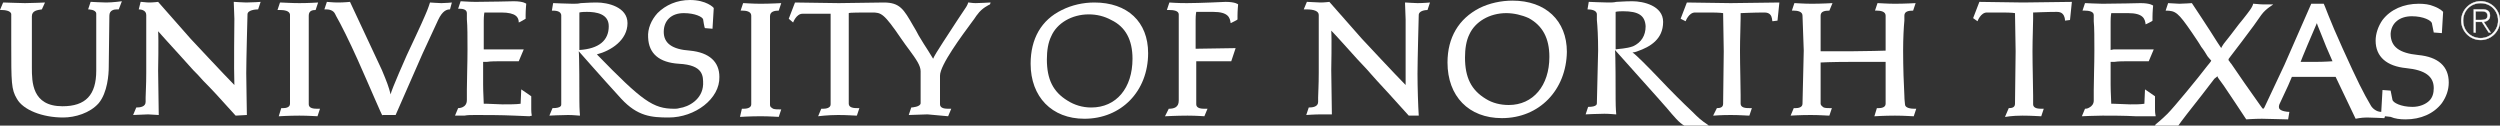 <?xml version="1.0" encoding="utf-8"?>
<!-- Generator: Adobe Illustrator 18.0.0, SVG Export Plug-In . SVG Version: 6.00 Build 0)  -->
<!DOCTYPE svg PUBLIC "-//W3C//DTD SVG 1.1//EN" "http://www.w3.org/Graphics/SVG/1.1/DTD/svg11.dtd">
<svg version="1.1" id="Layer_1" xmlns="http://www.w3.org/2000/svg" xmlns:xlink="http://www.w3.org/1999/xlink" x="0px" y="0px"
	 viewBox="0 0 400 20.1" enable-background="new 0 0 400 20.1" xml:space="preserve">
<rect x="0" y="0" width="400" height="20.1" fill="#333333" stroke="none"/>
<path fill="#FFFFFF" d="M10.1,18.8c-3.3,0-6.4-1.2-7.4-3C1.8,14.3,1.8,13.2,1.8,7l0-4.7c0-0.6-1.1-0.7-1.5-0.7L0,1.6l0.5-1.2h0.1
	C1,0.4,3.2,0.5,4,0.5c0.9,0,3.2-0.1,3.2-0.1L6.7,1.5C6,1.6,5.1,1.7,5.1,2.6l0,8.2c0,2.3,0,6.2,4.9,6.2c3.7,0,5.4-1.8,5.4-5.7l0-9.1
	c0-0.7-1.3-0.7-1.3-0.7l0.4-1.2h0.1c0.3,0,1.5,0.1,2.4,0.1c1,0,2.5-0.2,2.5-0.2L19,1.5l-0.3,0c-0.4,0-1.2,0.1-1.2,1l-0.1,8.2
	c0,1.2-0.2,4.1-1.6,5.8C14.4,18.1,12,18.8,10.1,18.8"/>
<path fill="#FFFFFF" d="M37.7,18.5c-2.5-2.8-4-4.4-5.2-5.6c-0.6-0.7-1.1-1.2-1.6-1.7l-1.8-2c-1.8-2-3.2-3.5-3.8-4.2
	c0.1,1.3,0,6.3,0,6.3l0.1,7.1l-1.7-0.1l-2.4,0.1l0.5-1.2c0.6,0,1.5-0.1,1.5-0.9l0-0.7c0-0.7,0.1-1.8,0.1-4l0-9.2
	c0-0.8-0.9-0.9-1.2-0.9l0.3-1.2h0.1c0.2,0,0.8,0.1,1.3,0.1c0.6,0,1.4-0.1,1.4-0.1c5.2,5.9,5.2,5.9,5.2,5.9c0,0,5.6,6,7,7.4
	c-0.1-2.3,0-10.6,0-10.6l-0.1-2.7c0,0,0.1,0,0.1,0c0.3,0,1.2,0.1,1.9,0.1c0.9,0,2.3-0.1,2.3-0.1l-0.4,1.2c-0.4,0-1.7,0.1-1.7,0.8
	c0,0-0.2,7.3-0.2,9.4c0,2.1,0.1,5.2,0.1,6.7L37.7,18.5L37.7,18.5z"/>
<path fill="#FFFFFF" d="M45,17.3l0.3,0c0.4,0,1.1-0.1,1.1-0.7V2.4c0-0.7-1-0.8-1.6-0.8c-0.2,0-0.4,0-0.4,0l0.4-1.2c0,0,0,0,0.1,0
	c0.3,0,1.7,0.1,3,0.1c1.5,0,3-0.1,3-0.1l-0.4,1.2c-0.5,0-1.1,0.1-1.1,0.9v14.2c0,0.3,0.2,0.5,0.5,0.6c0.3,0.1,0.7,0.1,1,0.1h0.3
	l-0.4,1.2c0,0,0,0,0,0c-0.3,0-1.4-0.1-2.9-0.1c-1.7,0-3.2,0.1-3.2,0.1l-0.1,0L45,17.3z"/>
<path fill="#FFFFFF" d="M61.2,18.5c-0.1,0-1.9-4.3-4-9c-1.3-2.9-2.7-5.7-3.4-6.9l-0.2-0.4c-0.3-0.6-1-0.7-1.4-0.7
	c-0.2,0-0.3,0-0.3,0l0.4-1.2c0,0,0,0,0,0c0.2,0,0.9,0.1,1.8,0.1c0.9,0,1.9-0.1,1.9-0.1l5.1,10.9c0.8,1.9,1.1,2.7,1.4,3.9
	c0.1-0.7,2.6-6.3,2.6-6.3c0,0,2.5-5.3,2.9-6.3c0.5-1.1,0.8-2.1,0.8-2.1h0c0.3,0,1.2,0.1,1.8,0.1c0.7,0,1.7-0.1,1.7-0.1L72,1.5
	c-0.5,0-1.2,0.2-1.9,1.7c-0.5,1.1-2.5,5.4-2.5,5.4l-4.3,9.8H61.2z"/>
<path fill="#FFFFFF" d="M107,18.8c-2.8,0-5-0.2-7.6-3c-3.3-3.6-6.7-7.5-6.8-7.6c0.1,0.7,0.1,6.4,0.1,7.9c0,1.5,0.1,2.4,0.1,2.4
	c0,0,0,0-0.1,0c-0.2,0-0.9-0.1-1.8-0.1c-1.1,0-3,0.1-3,0.1l0.5-1.2c0.7,0,1.1-0.1,1.3-0.3c0.1-0.1,0.1-0.3,0.1-0.3l0-14.2
	c0-0.8-1-0.8-1.5-0.8l0.2-1.2c0,0,0,0,0.1,0c0.4,0,1.9,0.1,3,0.1c0.6,0,0.9,0,1.3-0.1c0.5,0,1.2-0.1,2.6-0.1c1.7,0,4.9,0.7,4.9,3.3
	c0,2.7-2.6,4.4-4.9,5c7.3,7.5,9,8.7,12.4,8.7c0.2,0,0.5,0,0.8-0.1c1.5-0.2,3.7-1.4,3.8-3.8c0-1.3,0.1-3.1-3.9-3.3
	c-3.1-0.2-4.8-1.6-4.9-4.2c-0.1-1.4,0.5-2.8,1.5-3.9c1.3-1.3,3.1-2.1,5.2-2.1c2.6,0,3.8,1.2,3.8,1.3L114,4.6l-1.2-0.1
	c-0.1,0-0.3-1.4-0.3-1.4c-0.1-0.4-1.3-1-3.1-1c-2,0-3.2,1.2-3.2,3c0,1.8,1.3,2.8,4.2,3c3.1,0.3,4.7,1.8,4.7,4.2
	C115.2,15.8,111.2,18.8,107,18.8 M92.7,2c0,0,0,5.5,0,6c3.1-0.2,4.7-1.5,4.7-3.8c0-2-2-2.3-3.5-2.3C92.9,1.9,92.7,2,92.7,2"/>
<path fill="#FFFFFF" d="M173.5,19c-5.2,0-8.6-3.5-8.6-8.8c0-4,1.7-7,5-8.6c1.6-0.8,3.4-1.2,5.2-1.2c5.3,0,8.6,3.1,8.6,8.1
	C183.7,14.6,179.4,19,173.5,19 M174.2,2.3c-2.7,0-5.1,1.4-6,3.5c-0.5,1-0.7,2.3-0.7,3.7c0,3.2,1,5.2,3.3,6.6
	c1.1,0.7,2.4,1.1,3.8,1.1c4,0,6.6-3.1,6.6-7.8c0-3-1.1-5.1-3.4-6.2C176.7,2.6,175.5,2.3,174.2,2.3"/>
<path fill="#FFFFFF" d="M118.7,17.4l0.3,0c0.4,0,1.2-0.1,1.2-0.7V2.5c0-0.7-0.9-0.8-1.4-0.8c-0.2,0-0.3,0-0.3,0l0.4-1.2
	c0,0,0,0,0.1,0c0.2,0,1.4,0.1,2.7,0.1c1.5,0,3.3-0.1,3.3-0.1l-0.4,1.2c-0.6,0-1.4,0.1-1.4,0.9v14.2c0,0.3,0.2,0.4,0.5,0.6
	c0.3,0.1,0.7,0.1,1,0.1l0.3,0l-0.4,1.2c0,0,0,0,0,0c-0.3,0-1.4-0.1-2.9-0.1c-1.7,0-3.2,0.1-3.2,0.1h-0.1L118.7,17.4z"/>
<path fill="#FFFFFF" d="M148.4,18.3l-3,0.1l0.4-1.2c0.1,0,1.5-0.1,1.5-0.7l0-5.1c0-0.9-0.7-1.9-1.8-3.4c-0.4-0.5-0.8-1.1-1.3-1.8
	C141.4,2.1,141,2,139.5,2c-1.7,0-3.6,0-3.7,0.1l0,14.5c0,0.3,0.2,0.5,0.5,0.6c0.3,0.1,0.7,0.1,0.9,0.1l0.3,0l-0.4,1.2h-0.1
	c-0.3,0-1.4-0.1-2.9-0.1c-1.7,0-3.2,0.2-3.2,0.2l0.5-1.2l0.3,0c0.4,0,1.2-0.1,1.2-0.7l0-14.5h0c-0.1,0-0.4,0-2.1,0
	c-1.2,0-2.4,0-2.4,0c-1,0-1.5,1.4-1.5,1.4L126.2,3l1-2.6l7,0.1l7.2-0.1c2.6,0,3.2,1.1,4.7,3.7c0.3,0.5,0.6,1,0.9,1.6
	c0.6,1,1.1,1.8,1.5,2.4l0.8,1.3c0.3-0.8,2.5-4,3.9-6.2c0.7-1.1,1.3-1.9,1.4-2.1c0.3-0.5,0.3-0.7,0.3-0.7c0,0,0,0,0.1,0
	c0.1,0,0.6,0.1,1.1,0.1c0.6,0,2.3-0.1,2.3-0.1l0.1,0l-0.1,0.3c-0.2,0.1-1.3,0.6-2,1.6c-0.2,0.2-0.4,0.6-0.8,1.1
	c-1.7,2.3-5.2,7-5.2,8.7l0,4.6c0,0.3,0.2,0.5,0.5,0.6c0.3,0.1,0.7,0.1,0.9,0.1c0.2,0,0.4,0,0.4,0l-0.5,1.2L148.4,18.3z"/>
<path fill="#FFFFFF" d="M187,17.4c0.8,0,1.6-0.2,1.6-1.3V2.3c0-0.6-0.9-0.7-1.5-0.7c-0.2,0-0.4,0-0.4,0l0.4-1.2c0,0,0,0,0,0
	c0.2,0,1,0.1,2.8,0.1c2,0,6.2-0.2,6.2-0.2c1.6,0,2,0.4,2,0.4c0,0-0.1,1-0.1,1.8l0,0.6c0,0.1-1.1,0.6-1.1,0.6
	c-0.1-0.9-0.4-1.8-2.8-1.8l-2.7,0c0,0-0.1,0.4-0.1,1.3c0,0,0,4.1,0,4.6l6.4-0.1L197,9.8l-5.6,0l0,6.9c0,0.3,0.2,0.5,0.5,0.6
	c0.3,0.1,0.7,0.1,0.9,0.1c0.2,0,0.4,0,0.4,0l-0.5,1.2c0,0,0,0,0,0c-0.2,0-1.2-0.1-2.7-0.1c-1.7,0-3.5,0.1-3.5,0.1l-0.1,0L187,17.4z"
	/>
<path fill="#FFFFFF" d="M82.3,18.5c-2.1-0.1-4.7-0.1-6.2-0.1c-0.7,0-1.3,0-1.8,0.1c-0.4,0-0.7,0-1,0l-0.5,0l0.5-1.2
	c0.1,0,1.4,0,1.4-1.3c0-0.3,0-0.9,0-1.7c0-1.6,0.1-4.1,0.1-6.4c0-1.9,0-3.7-0.1-4.8l0-1c0-0.6-0.7-0.7-1.1-0.7c-0.2,0-0.3,0-0.3,0
	l0.4-1.2c0,0,0,0,0,0c0.3,0,1.4,0.1,2.4,0.1c2,0,6.1-0.1,6.1-0.1c1.6,0,2,0.4,2,0.4c0,0-0.1,1-0.1,1.8l0,0.6c0,0-1,0.6-1.1,0.6
	C83,2.8,82.6,2,80.2,2l-2.7,0c0,0-0.1,0.5-0.1,1.3l0,4.6l0.5,0l2.6,0l3.3,0L83,9.8c0,0-0.1,0-0.2,0c-0.3,0-1.2,0-2.5,0
	c-0.9,0-1.8,0-2.4,0.1h-0.6l0,3.6c0,1.4,0.1,2.5,0.1,3.1l0.5,0c0.7,0,1.8,0.1,2.5,0.1c1,0,2.2,0,2.9-0.1c0,0,0.1-2.3,0.1-2.3
	l1.6,1.1l0,2.1c0,0.7,0.1,1,0.1,1l-0.4,0.1L82.3,18.5z"/>
<path fill="#FFFFFF" d="M225.4,18.5c-2.5-2.8-4-4.4-5.1-5.6c-0.6-0.7-1.1-1.2-1.6-1.8l-1.5-1.6c-1.9-2.1-3.5-3.9-4.2-4.6
	c0.1,1.3,0,6.3,0,6.3l0.1,7.1c0,0-0.1,0-0.2,0c-0.2,0-0.8,0-1.5,0c-1.1,0-2.4,0.1-2.4,0.1l0.4-1.2c0.6,0,1.5-0.1,1.5-0.9l0-0.7
	c0-0.7,0.1-1.8,0.1-4c0,0,0-7.9,0-9.2c0-0.6-0.7-0.9-2-0.9l-0.4,0c0,0,0,0,0.5-1.2c0,0,0,0,0.1,0c0.4,0,1.6,0.1,2.1,0.1
	c0.6,0,1.4-0.1,1.4-0.1c5.2,5.9,5.2,5.9,5.2,5.9c0,0,5.5,5.9,7,7.4l0-10.5l-0.1-2.7c0,0,0.1,0,0.1,0c0.3,0,1.2,0.1,1.9,0.1
	c0.9,0,2-0.1,2-0.1l-0.4,1.2c-0.3,0-1.4,0.1-1.4,0.8c0,0-0.2,7.3-0.2,9.4c0,2.1,0.1,5.2,0.2,6.7L225.4,18.5L225.4,18.5z"/>
<path fill="#FFFFFF" d="M269.5,20.1c-0.8-0.4-1.7-1.5-2.8-2.8c-0.5-0.6-1-1.1-1.5-1.7c-3.3-3.7-6.7-7.5-6.8-7.6
	c0.1,0.7,0.1,6.4,0.1,7.9s0.1,2.4,0.1,2.4c0,0,0,0-0.1,0c-0.2,0-0.9-0.1-1.8-0.1c-1.1,0-3,0.1-3,0.1l0.4-1.2c0.7,0,1.1-0.1,1.3-0.3
	c0.1-0.1,0.1-0.3,0.1-0.3l0.2-8.4c0-2.2-0.1-3.9-0.2-4.9c0-0.4,0-0.7,0-0.9c0-0.7-1-0.8-1.5-0.8l0.2-1.2c0,0,0,0,0.1,0
	c0.4,0,1.9,0.1,3,0.1c0.5,0,0.9,0,1.3-0.1c0.5,0,1.2-0.1,2.6-0.1c1.7,0,4.9,0.7,4.9,3.3c0,2.8-2.1,4-4.1,4.7
	c-0.2,0.1-0.7,0.2-0.8,0.2c0.5,0.3,2.3,2.1,4.4,4.3c1.7,1.8,3.6,3.7,5.2,5.2c0.9,0.9,1.3,1.3,2.5,2.1l0.1,0.1L269.5,20.1z
	 M259.7,1.8c-1,0-1.2,0.1-1.2,0.1l0,6c0.5-0.1,1.7-0.1,2.8-0.5c1.3-0.6,2-1.7,2-3.2C263.2,2.5,262.2,1.8,259.7,1.8"/>
<path fill="#FFFFFF" d="M240.3,18.9c-5.3,0-8.7-3.5-8.7-8.9c0-4,1.8-7,5.1-8.7c1.6-0.8,3.5-1.2,5.3-1.2c5.3,0,8.7,3.2,8.7,8.2
	C250.6,14.4,246.3,18.9,240.3,18.9 M241,2.1c-2.7,0-5,1.4-5.9,3.4c-0.5,1-0.7,2.3-0.7,3.7c0,3.2,1,5.2,3.3,6.6c1.1,0.7,2.4,1,3.7,1
	c3.9,0,6.5-3.1,6.5-7.7c0-3-1.1-5-3.3-6.2C243.5,2.4,242.2,2.1,241,2.1"/>
<path fill="#FFFFFF" d="M274.7,17.3c0.5,0,1-0.1,1-0.7l0.1-8.4l-0.1-6.1c-0.1,0-0.4-0.1-2.1-0.1c-1.2,0-2.4,0-2.4,0
	c-1,0-1.5,1.4-1.5,1.4L268.9,3l1-2.6l7,0.1l7.8-0.1l-0.3,2.9l-0.8,0.1c-0.1-0.1,0-0.7-0.4-1.1C283,2.1,282.7,2,282.3,2
	c-1.7,0-3.7,0.1-3.8,0.1v0.8c0,1.1-0.1,3.1-0.1,5.2c0,2.6,0.1,5.4,0.1,7.1l0,1.4c0,0.3,0.2,0.5,0.5,0.6c0.3,0.1,0.7,0.1,1,0.1l0.3,0
	l-0.4,1.2c0,0,0,0-0.1,0c-0.3,0-1.4-0.1-2.9-0.1c-1.6,0-2.7,0.1-2.7,0.1l-0.1,0L274.7,17.3z"/>
<path fill="#FFFFFF" d="M300.3,17.3l0.3,0c0.4,0,1.1-0.1,1.1-0.7V9.9c0,0-0.2,0-0.5,0c-0.8,0-2.5,0-4.9,0c-3.5,0-5,0.1-5,0.1l0,6.6
	c0,0.2,0.2,0.4,0.5,0.6c0.3,0.1,0.7,0.1,1,0.1l0.3,0l-0.4,1.2c0,0,0,0-0.1,0c-0.3,0-1.4-0.1-2.9-0.1c-1.7,0-3.2,0.1-3.2,0.1l0.5-1.2
	l0.3,0c0.4,0,1.1-0.1,1.1-0.7l0.2-8.5l-0.2-5.6c0-0.7-0.9-0.8-1.4-0.8c-0.2,0-0.3,0-0.3,0l0.4-1.2c0,0,0,0,0.1,0
	c0.2,0,1.4,0.1,2.7,0.1c1.5,0,3.3-0.1,3.3-0.1l-0.5,1.2c-0.7,0-1.4,0.1-1.4,0.8v5.7c0,0,0.2,0,0.5,0c0.9,0,3,0,4.6,0
	c2.1,0,5.3-0.1,5.3-0.1l0-5.6c0-0.7-0.9-0.8-1.4-0.8c-0.2,0-0.3,0-0.3,0l0.4-1.2c0,0,0,0,0.1,0c0.3,0,1.4,0.1,2.7,0.1
	c1.5,0,3.3-0.1,3.3-0.1l-0.4,1.2c-0.7,0-1.4,0.1-1.4,0.8c0,0.1,0,0.4,0,0.8c-0.1,1-0.2,2.8-0.2,4.8c0,2.6,0.1,5.5,0.2,7.2
	c0,0.7,0.1,1.2,0.1,1.4c0,0.6,1,0.7,1.5,0.7l0.3,0l-0.4,1.2c0,0,0,0-0.1,0c-0.3,0-1.4-0.1-2.9-0.1c-1.7,0-3.2,0.1-3.2,0.1l-0.1,0
	L300.3,17.3z"/>
<path fill="#FFFFFF" d="M344.9,19.9c0,0,1-0.8,1.9-1.7c1-1,4.8-5.6,6.4-7.7c0,0,0.6-0.7,0.6-0.8c-0.3-0.3-0.5-0.6-0.6-0.7
	c-0.3-0.5-0.6-1-1-1.5c-0.4-0.7-0.9-1.4-1.5-2.3c-2.2-3.2-2.6-3.5-4.2-3.5l0.4-1.2l1.8,0.1c0.5,0,2-0.1,2-0.1c0,0,2.8,4.2,4.1,6.3
	l0.6,0.9c0-0.1,0.2-0.4,0.4-0.7c0.7-0.9,1.6-2,2.4-3.1c1-1.2,1.9-2.4,2-2.6c0.3-0.5,0.3-0.7,0.3-0.7c0,0,0.1,0,0.1,0
	c0.3,0,0.9,0.1,1.4,0.1c0.6,0,1.7,0,1.7,0c0,0.1-1.1,0.6-1.9,1.7l-1.2,1.7c-1.1,1.5-2.7,3.6-3.7,4.9l-0.3,0.4
	c-0.1,0.2,0,0.3,0.1,0.4c0.1,0.2,0.3,0.4,0.3,0.4c0.8,1.2,3.3,4.8,4.6,6.6c0.3,0.4,0.4,0.6,0.5,0.6c0.1,0,0.1-0.1,0.2-0.2l3.2-6.8
	l4.3-9.8l2,0c0.1,0.1,0.9,2.5,3,7.1c2.4,5.3,3.3,7.1,4.6,9.3c0.2,0.3,0.8,0.9,1.6,0.9l0.2-3.5l1.3,0.1c0,0,0.3,1.5,0.3,1.5
	c0.1,0.4,1.3,1.1,3.2,1.1c1.1,0,2.1-0.4,2.7-1c0.5-0.5,0.7-1.2,0.7-2c0-1.9-1.4-2.9-4.4-3.2c-3.1-0.3-4.9-1.8-4.9-4.4
	c0-1.1,0.4-2.3,1.1-3.3c1.3-1.7,3.4-2.6,5.8-2.6c0.9,0,1.7,0.1,2.4,0.4c1.1,0.4,1.5,0.9,1.5,0.9l-0.2,3.4l-1.3-0.1
	c0,0-0.3-1.5-0.3-1.5c-0.1-0.4-1.3-1.1-3.2-1.1c-2,0-3.3,1.1-3.4,2.8c0,2.1,1.4,3.1,4.4,3.4c3.2,0.3,4.9,1.8,4.9,4.4
	c0,1.2-0.4,2.3-1.1,3.3c-1.3,1.7-3.4,2.6-5.8,2.6c-0.9,0-1.7-0.1-2.4-0.4l-0.9-0.1l-0.1,0.3c0,0,0,0-0.1,0c-0.3,0-1.8-0.1-2.7-0.1
	c-0.9,0-1.8,0.2-1.8,0.2l-3.2-6.7c0,0-0.1,0-0.2,0c-0.4,0-1.6,0-3.5,0c-2.5,0-3.3,0-3.3,0l-0.6,1.4c-0.6,1.3-1.2,2.6-1.4,3
	c-0.1,0.3-0.1,0.5,0,0.7c0.3,0.4,1.2,0.5,1.6,0.5l-0.2,1.2c0,0,0,0-0.1,0c-0.6,0-3.3-0.1-4.1-0.1c-1.2,0-2.5,0.1-2.5,0.1
	c-1-1.5-2.5-3.8-3.6-5.4l-0.8-1.1c-0.1-0.1-0.2-0.3-0.2-0.4l-0.5,0.4l-2,2.6c-1.6,2-3.6,4.6-3.7,4.8c-0.3,0.5-0.5,0.6-0.5,0.6
	l-3.6,0L344.9,19.9z M368.1,9.9c0.3,0,1.2,0,2.4,0c1.4,0,2.7-0.1,2.7-0.1l-1-2.3l-0.8-2c-0.3-0.8-0.6-1.4-0.7-1.8
	C370.2,4.8,368.1,9.8,368.1,9.9C368,9.9,368,9.9,368.1,9.9"/>
<path fill="#FFFFFF" d="M321.4,17.3c0.5,0,1-0.1,1-0.7l0.1-8.4l-0.1-6.1c0,0-0.4-0.1-2.1-0.1c-1.2,0-2.4,0-2.4,0
	c-1,0-1.5,1.4-1.5,1.4l-0.7-0.5l1-2.6l7,0.1l7.8-0.1l-0.3,2.9l-0.8,0.1c0-0.1,0-0.7-0.4-1.1c-0.2-0.2-0.5-0.3-0.9-0.3
	c-1.6,0-3.7,0.1-3.8,0.1V3c0,1.1-0.1,3.1-0.1,5.2c0,2.6,0.1,5.5,0.1,7.1l0,1.4c0,0.3,0.2,0.5,0.5,0.6c0.3,0.1,0.7,0.1,0.9,0.1l0.3,0
	l-0.4,1.2c0,0,0,0-0.1,0c-0.3,0-1.4-0.1-2.9-0.1c-1.7,0-2.7,0.2-2.7,0.2l-0.1,0L321.4,17.3z"/>
<path fill="#FFFFFF" d="M343.7,18.6l-2,0c-1.8-0.1-3.9-0.1-5.3-0.1c-1.1,0-3.3,0.1-3.3,0.1l0.5-1.2c0.1,0,0.4,0,0.7-0.2
	c0.4-0.2,0.7-0.6,0.7-1.1c0-0.3,0-0.9,0-1.7c0-1.6,0.1-4,0.1-6.3c0-1.9,0-3.7-0.1-4.7l0-1c0-0.6-0.9-0.7-1.4-0.7c-0.2,0-0.4,0-0.4,0
	l0.4-1.2h0.1c0.3,0,1.7,0.1,2.7,0.1c2,0,6.1-0.1,6.1-0.1c1.6,0,2,0.4,2,0.4c0,0-0.1,1-0.1,1.8l0,0.6c0,0.1-1.1,0.6-1.1,0.6
	c-0.1-0.9-0.4-1.8-2.8-1.8l-2.7,0c0,0-0.1,0.5-0.1,1.3l0,4.6l0.5-0.1l2.6,0l3.8,0l-0.8,1.9c0,0-0.1,0-0.2,0c-0.5,0-1.7,0-2.9,0
	c-0.9,0-1.8,0-2.4,0.1l-0.6,0c0,0.8,0,3.2,0,3.2v0.4c0,1.4,0.1,2.5,0.1,3.1l0.4,0c0.7,0,1.9,0.1,2.6,0.1c1,0,1.6,0,2.3-0.1l0.1-2.3
	l1.6,1.1l0,2.1c0,0.7,0.1,1,0.1,1l0,0.1H345L343.7,18.6z"/>
<g>
	<path fill="#FFFFFF" stroke="#FFFFFF" stroke-width="5.419300e-02" stroke-miterlimit="10" d="M400,3.3c0,1.7-1.4,3.1-3.1,3.1
		c-1.7,0-3.1-1.4-3.1-3.1c0-1.7,1.4-3.1,3.1-3.1C398.6,0.2,400,1.6,400,3.3z M394.1,3.3c0,1.6,1.2,2.8,2.8,2.8
		c1.6,0,2.8-1.3,2.8-2.8c0-1.6-1.2-2.8-2.8-2.8C395.3,0.5,394.1,1.7,394.1,3.3z M395.8,1.5h1.4c0.8,0,1.2,0.3,1.2,1
		c0,0.6-0.4,0.9-1,1l1.1,1.7h-0.3l-1.1-1.7h-1v1.7h-0.3V1.5z M396.1,3.2h0.8c0.6,0,1.1-0.1,1.1-0.7c0-0.6-0.5-0.7-0.9-0.7h-1V3.2z"
		/>
</g>
</svg>

